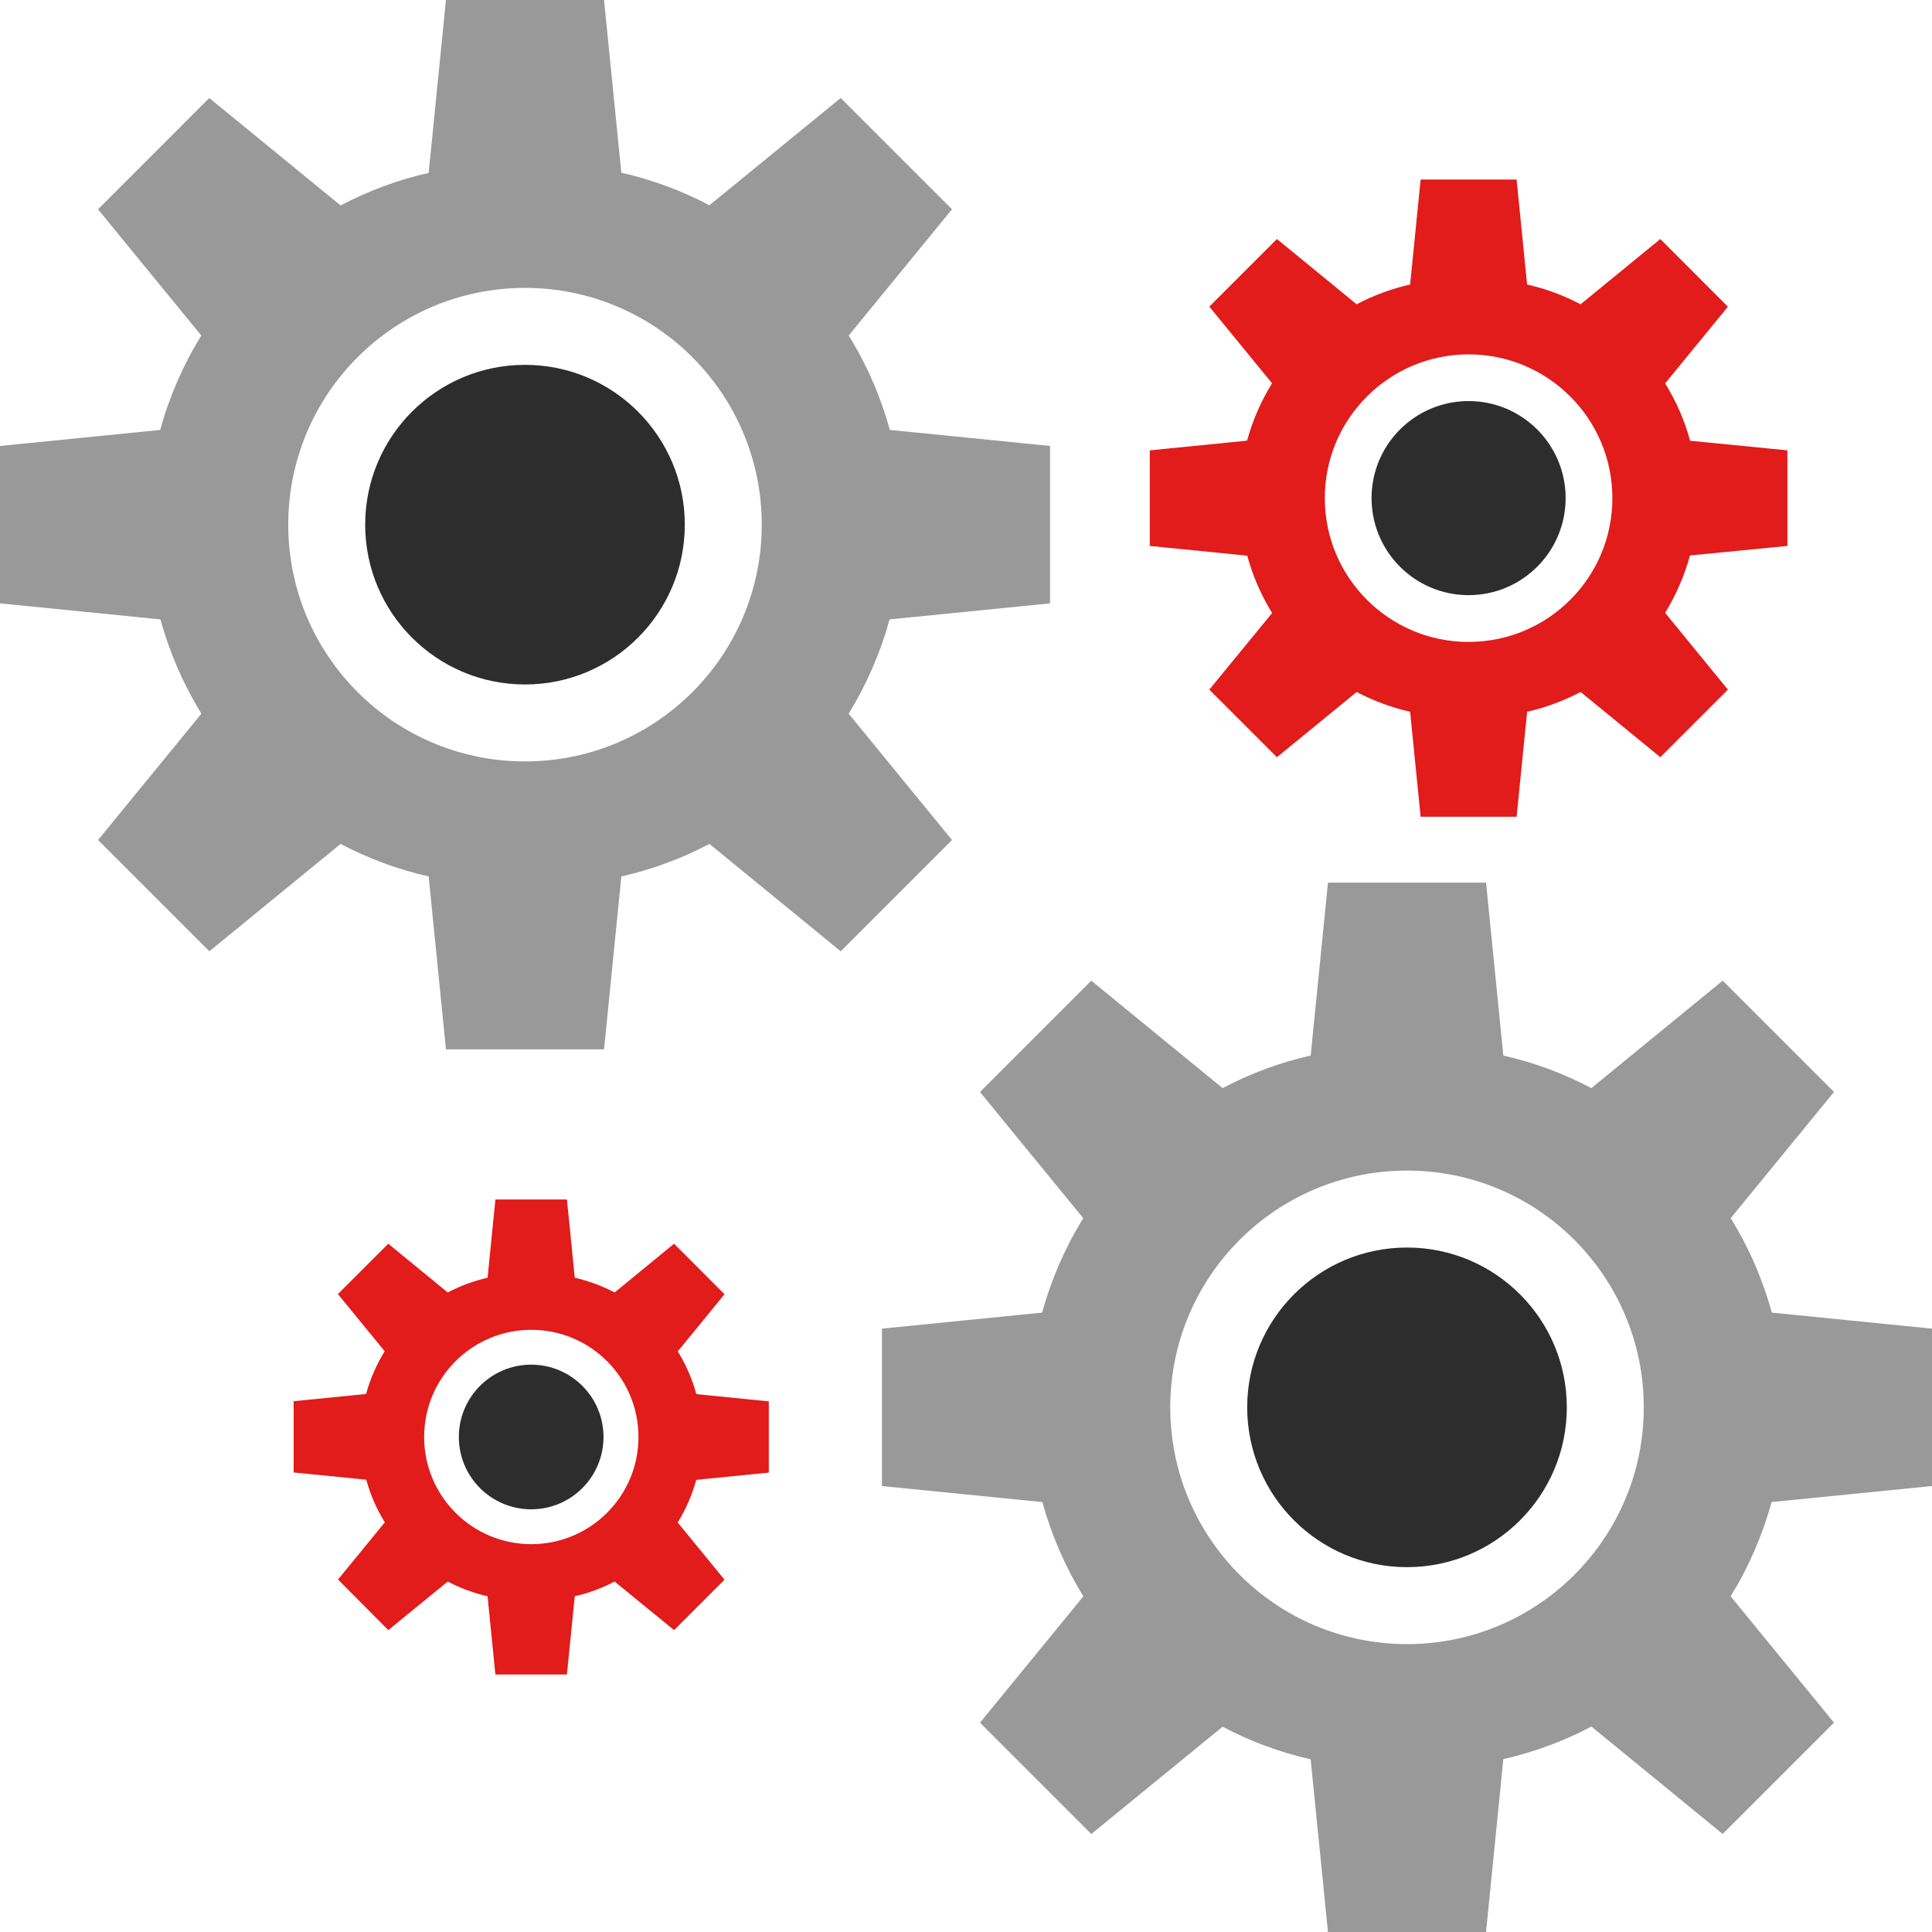<?xml version="1.0" encoding="iso-8859-1"?>
<!-- Uploaded to: SVG Repo, www.svgrepo.com, Generator: SVG Repo Mixer Tools -->
<svg height="800px" width="800px" version="1.1" id="Layer_1" xmlns="http://www.w3.org/2000/svg" xmlns:xlink="http://www.w3.org/1999/xlink" 
	 viewBox="0 0 512 512" xml:space="preserve">
<circle style="fill:#2D2D2D;" cx="372.871" cy="372.961" r="42.352"/>
<path style="fill:#999999;" d="M512,393.817v-41.712l-42.456-4.248c-2.406-8.821-6.076-17.246-10.896-25.016l27.376-33.456
	l-29.496-29.496l-34.8,28.472c-7.363-3.89-15.207-6.792-23.328-8.632l-4.584-45.816h-41.888l-4.584,45.816
	c-8.127,1.838-15.976,4.742-23.344,8.632l-34.8-28.472l-29.496,29.496l27.376,33.456c-4.817,7.771-8.486,16.196-10.896,25.016
	l-42.456,4.248v41.712l42.52,4.248c2.411,8.802,6.067,17.216,10.856,24.984l-27.392,33.48l29.496,29.496l34.792-28.424
	c7.366,3.889,15.212,6.791,23.336,8.632L351.927,512h41.888l4.584-45.816c8.124-1.839,15.97-4.742,23.336-8.632l34.792,28.464
	l29.496-29.496l-27.39-33.479c4.791-7.768,8.447-16.182,10.856-24.984L512,393.817z M372.872,435.705
	c-34.652,0-62.744-28.091-62.744-62.744s28.091-62.744,62.744-62.744s62.744,28.091,62.744,62.744l0,0
	c0.004,34.648-28.08,62.74-62.728,62.744C372.883,435.705,372.877,435.705,372.872,435.705z"/>
<circle style="fill:#2D2D2D;" cx="140.767" cy="380.816" r="19.168"/>
<path style="fill:#E21B1B;" d="M203.744,390.256v-18.88l-19.2-1.92c-1.088-3.992-2.748-7.805-4.928-11.32L192,342.984L178.632,329.6
	l-15.752,12.92c-3.333-1.759-6.884-3.072-10.56-3.904l-2.072-20.736h-18.96l-2.072,20.736c-3.676,0.832-7.226,2.144-10.56,3.904
	l-15.752-12.92l-13.351,13.353l12.392,15.144c-2.179,3.517-3.839,7.329-4.928,11.32l-19.2,1.92v18.88l19.248,1.92
	c1.091,3.983,2.745,7.789,4.912,11.304l-12.4,15.152l13.328,13.408l15.744-12.88c3.333,1.758,6.884,3.072,10.56,3.904l2.072,20.736
	h18.96l2.072-20.736c3.676-0.832,7.226-2.144,10.56-3.904l15.76,12.88l13.368-13.368l-12.4-15.152
	c2.168-3.515,3.822-7.321,4.912-11.304L203.744,390.256z M140.8,409.217c-15.685,0-28.4-12.715-28.4-28.4
	c0-15.685,12.715-28.4,28.4-28.4s28.4,12.715,28.4,28.4l0,0C169.2,396.502,156.485,409.217,140.8,409.217z"/>
<circle style="fill:#2D2D2D;" cx="389.193" cy="132.004" r="25.716"/>
<path style="fill:#E21B1B;" d="M473.681,144.681v-25.336l-25.784-2.544c-1.46-5.359-3.689-10.479-6.616-15.2l16.624-20.32
	l-17.904-17.936l-21.136,17.296c-4.472-2.361-9.235-4.123-14.168-5.24l-2.784-27.824h-25.432l-2.784,27.824
	c-4.932,1.117-9.696,2.878-14.168,5.24l-21.128-17.296l-17.92,17.912l16.624,20.32c-2.926,4.722-5.154,9.841-6.616,15.2
	l-25.784,2.576v25.328l25.824,2.576c1.461,5.355,3.681,10.474,6.592,15.2l-16.64,20.304l17.92,17.912l21.128-17.288
	c4.472,2.361,9.235,4.123,14.168,5.24l2.784,27.816h25.44l2.784-27.824c4.932-1.117,9.696-2.878,14.168-5.24l21.128,17.288
	l17.912-17.912l-16.64-20.352c2.912-4.726,5.131-9.844,6.592-15.2L473.681,144.681z M389.192,170.12
	c-21.044,0-38.104-17.06-38.104-38.104s17.06-38.104,38.104-38.104c21.038,0,38.095,17.05,38.104,38.088
	c0.009,21.04-17.04,38.103-38.08,38.112c-0.008,0-0.016,0-0.024,0v0.008H389.192z"/>
<circle style="fill:#2D2D2D;" cx="139.129" cy="139.04" r="42.352"/>
<path style="fill:#999999;" d="M278.264,159.896v-41.712l-42.456-4.248c-2.406-8.821-6.076-17.246-10.896-25.016l27.376-33.456
	l-29.496-29.496l-34.793,28.432c-7.365-3.89-15.211-6.792-23.336-8.632L160.072,0h-41.888l-4.584,45.816
	c-8.124,1.839-15.97,4.742-23.336,8.632L55.464,25.977L25.976,55.472l27.376,33.456c-4.817,7.771-8.486,16.196-10.896,25.016
	L0,118.184v41.712l42.52,4.248c2.411,8.802,6.067,17.216,10.856,24.984l-27.392,33.48l29.496,29.496l34.792-28.464
	c7.363,3.888,15.207,6.79,23.328,8.632l4.584,45.816h41.896l4.584-45.816c8.124-1.839,15.97-4.742,23.336-8.632l34.792,28.464
	l29.496-29.496l-27.392-33.48c4.791-7.768,8.447-16.182,10.856-24.984L278.264,159.896z M139.128,201.785
	c-34.652,0-62.744-28.091-62.744-62.744s28.091-62.744,62.744-62.744s62.744,28.091,62.744,62.744
	c0.004,34.648-28.08,62.74-62.728,62.744C139.138,201.785,139.134,201.785,139.128,201.785z"/>
</svg>